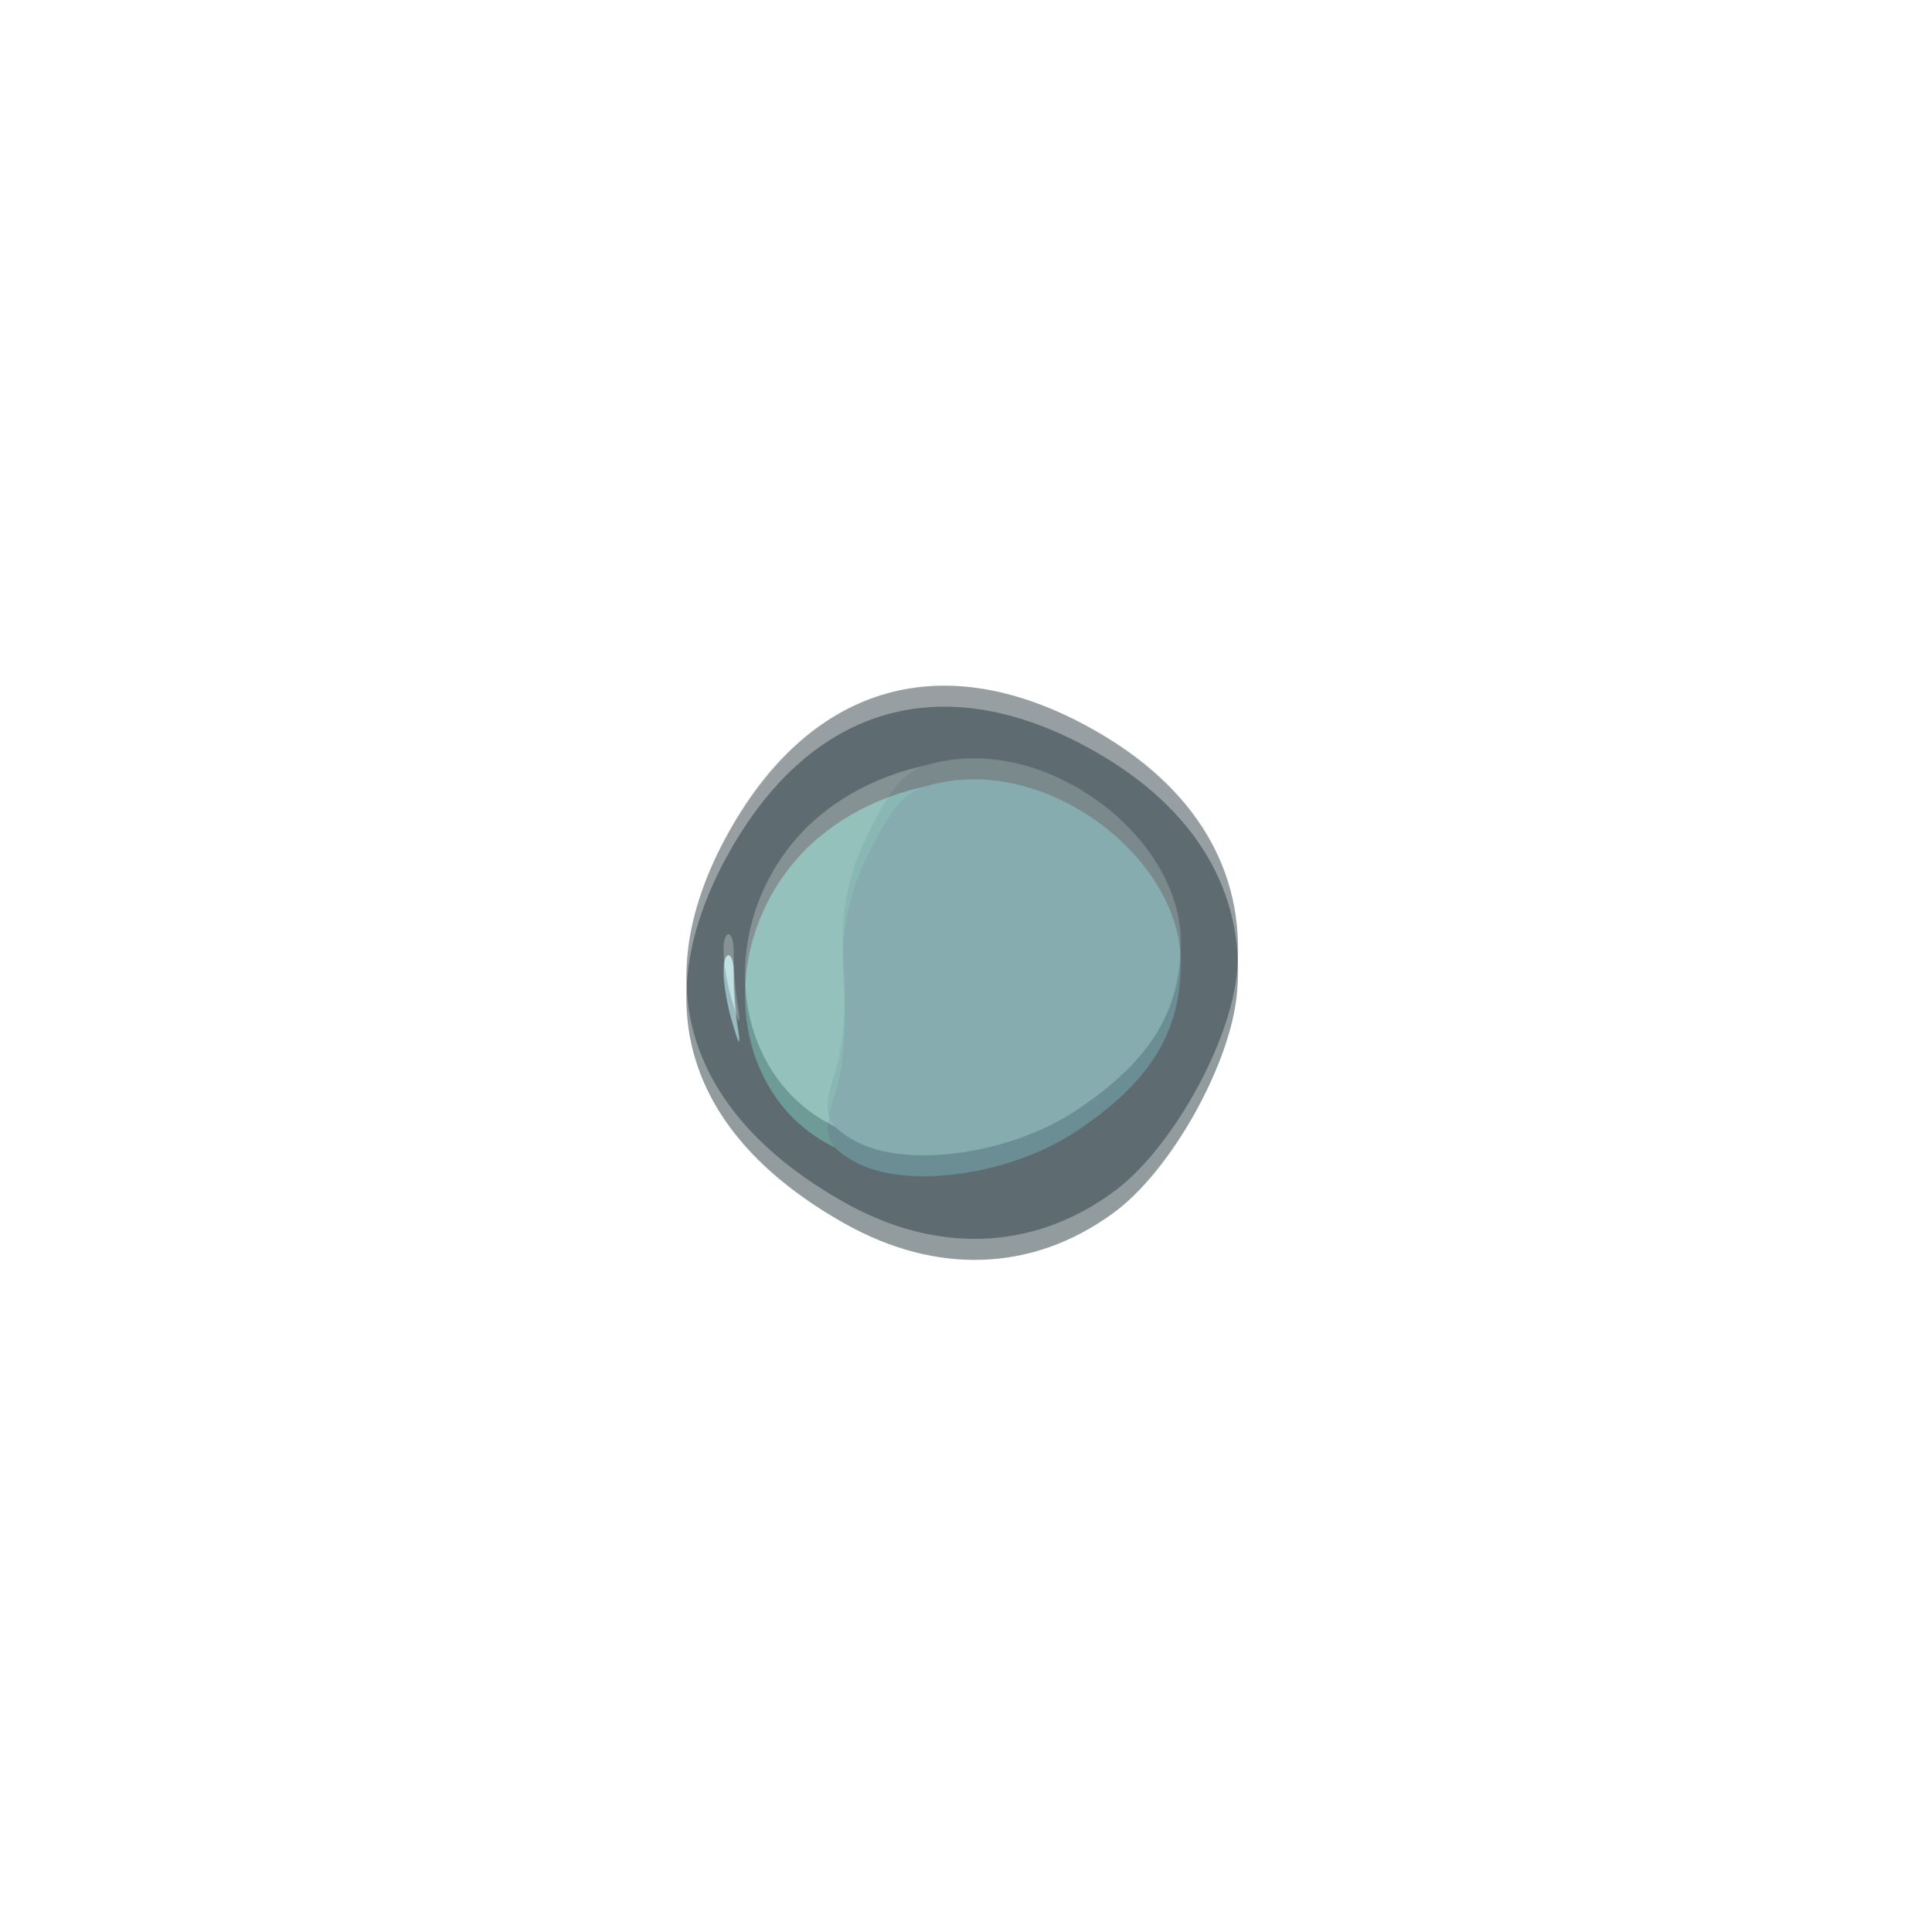 <svg width="183" height="184" viewBox="0 0 183 184" fill="none" xmlns="http://www.w3.org/2000/svg">
<g opacity="0.48" filter="url(#filter0_f_612_16613)">
<path d="M105.951 113.616C98.327 119.155 89.153 119.429 80.485 114.556C65.365 106.057 61.421 93.49 69.467 79.177C77.4 65.065 89.996 61.533 104.108 69.465C113.884 74.961 118.673 82.96 117.851 92.447C117.307 99.313 111.475 109.688 105.951 113.616ZM100.396 82.911C97.836 79.206 94.109 78.05 88.828 79.186C85.163 80.041 80.448 83.237 79.032 85.757C77.674 88.172 79.052 96.104 81.319 98.443C83.776 101.151 92.629 100.033 97.981 96.409C101.992 93.757 102.446 92.949 102.6 89.843C102.644 87.878 101.702 84.834 100.396 82.911Z" fill="#25373E"/>
<path d="M100.838 76.059C92.747 73.451 88.388 74.578 86.762 79.487C86.008 81.982 85.655 86.643 85.871 90.005C86.21 93.436 85.526 98.4 84.634 101.139C83.619 103.809 83.378 106.255 83.871 106.532C84.486 106.878 84.697 107.654 84.286 108.385C83.94 109.001 81.379 108.371 78.671 106.849C69.316 101.59 68.29 87.564 76.671 78.995C83.782 71.82 96.314 70.276 103.072 75.543C105.086 77.148 104.696 77.266 100.838 76.059Z" fill="#C9D7D6"/>
<path d="M69.631 94.927C68.928 92.404 68.733 89.918 69.135 89.204C69.471 88.605 69.905 89.25 69.89 90.692C69.869 92.145 70.057 94.642 70.345 96.254C70.573 97.972 70.293 97.29 69.631 94.927Z" fill="#C9D7D6"/>
<path d="M102.817 105.566C96.381 109.997 86.242 111.369 81.371 108.631C78.623 107.086 78.29 105.923 79.494 102.319C80.385 99.857 80.684 94.94 80.339 91.458C80.045 87.012 80.742 83.14 82.87 79.062C85.429 73.924 86.631 72.956 90.571 72.38C101.1 70.902 112.824 80.454 112.483 90.126C112.37 96.467 109.451 101.076 102.817 105.566Z" fill="#94B1B2"/>
</g>
<g opacity="0.5" filter="url(#filter1_d_612_16613)">
<path d="M105.951 111.616C98.327 117.155 89.153 117.429 80.485 112.556C65.365 104.057 61.421 91.49 69.467 77.177C77.4 63.065 89.996 59.533 104.108 67.465C113.884 72.961 118.673 80.96 117.851 90.447C117.307 97.313 111.475 107.688 105.951 111.616ZM100.396 80.911C97.836 77.206 94.109 76.05 88.828 77.186C85.163 78.041 80.448 81.237 79.032 83.757C77.674 86.172 79.052 94.104 81.319 96.443C83.776 99.15 92.629 98.033 97.981 94.409C101.992 91.757 102.446 90.949 102.6 87.843C102.644 85.878 101.702 82.834 100.396 80.911Z" fill="#25373E"/>
<path d="M100.838 74.059C92.747 71.451 88.388 72.578 86.762 77.487C86.008 79.982 85.655 84.643 85.871 88.005C86.21 91.436 85.526 96.4 84.634 99.139C83.619 101.809 83.378 104.255 83.871 104.532C84.486 104.878 84.697 105.654 84.286 106.385C83.94 107.001 81.379 106.371 78.671 104.849C69.316 99.59 68.29 85.564 76.671 76.995C83.782 69.82 96.314 68.276 103.072 73.543C105.086 75.148 104.696 75.266 100.838 74.059Z" fill="#46958E"/>
<path d="M69.631 92.927C68.928 90.404 68.733 87.918 69.135 87.204C69.471 86.605 69.905 87.25 69.89 88.692C69.869 90.145 70.057 92.642 70.345 94.254C70.573 95.972 70.293 95.29 69.631 92.927Z" fill="#99D6DA"/>
<path d="M102.817 103.566C96.381 107.997 86.242 109.369 81.371 106.631C78.623 105.086 78.29 103.923 79.494 100.319C80.385 97.857 80.684 92.94 80.339 89.458C80.045 85.012 80.742 81.14 82.87 77.062C85.429 71.924 86.631 70.956 90.571 70.38C101.1 68.902 112.824 78.454 112.483 88.126C112.37 94.467 109.451 99.076 102.817 103.566Z" fill="#407D85"/>
</g>
<defs>
<filter id="filter0_f_612_16613" x="0.386" y="0.312" width="182.556" height="182.692" filterUnits="userSpaceOnUse" color-interpolation-filters="sRGB">
<feFlood flood-opacity="0" result="BackgroundImageFix"/>
<feBlend mode="normal" in="SourceGraphic" in2="BackgroundImageFix" result="shape"/>
<feGaussianBlur stdDeviation="32.5" result="effect1_foregroundBlur_612_16613"/>
</filter>
<filter id="filter1_d_612_16613" x="61.386" y="63.312" width="60.556" height="60.692" filterUnits="userSpaceOnUse" color-interpolation-filters="sRGB">
<feFlood flood-opacity="0" result="BackgroundImageFix"/>
<feColorMatrix in="SourceAlpha" type="matrix" values="0 0 0 0 0 0 0 0 0 0 0 0 0 0 0 0 0 0 127 0" result="hardAlpha"/>
<feOffset dy="4"/>
<feGaussianBlur stdDeviation="2"/>
<feComposite in2="hardAlpha" operator="out"/>
<feColorMatrix type="matrix" values="0 0 0 0 0 0 0 0 0 0 0 0 0 0 0 0 0 0 0.25 0"/>
<feBlend mode="normal" in2="BackgroundImageFix" result="effect1_dropShadow_612_16613"/>
<feBlend mode="normal" in="SourceGraphic" in2="effect1_dropShadow_612_16613" result="shape"/>
</filter>
</defs>
</svg>
